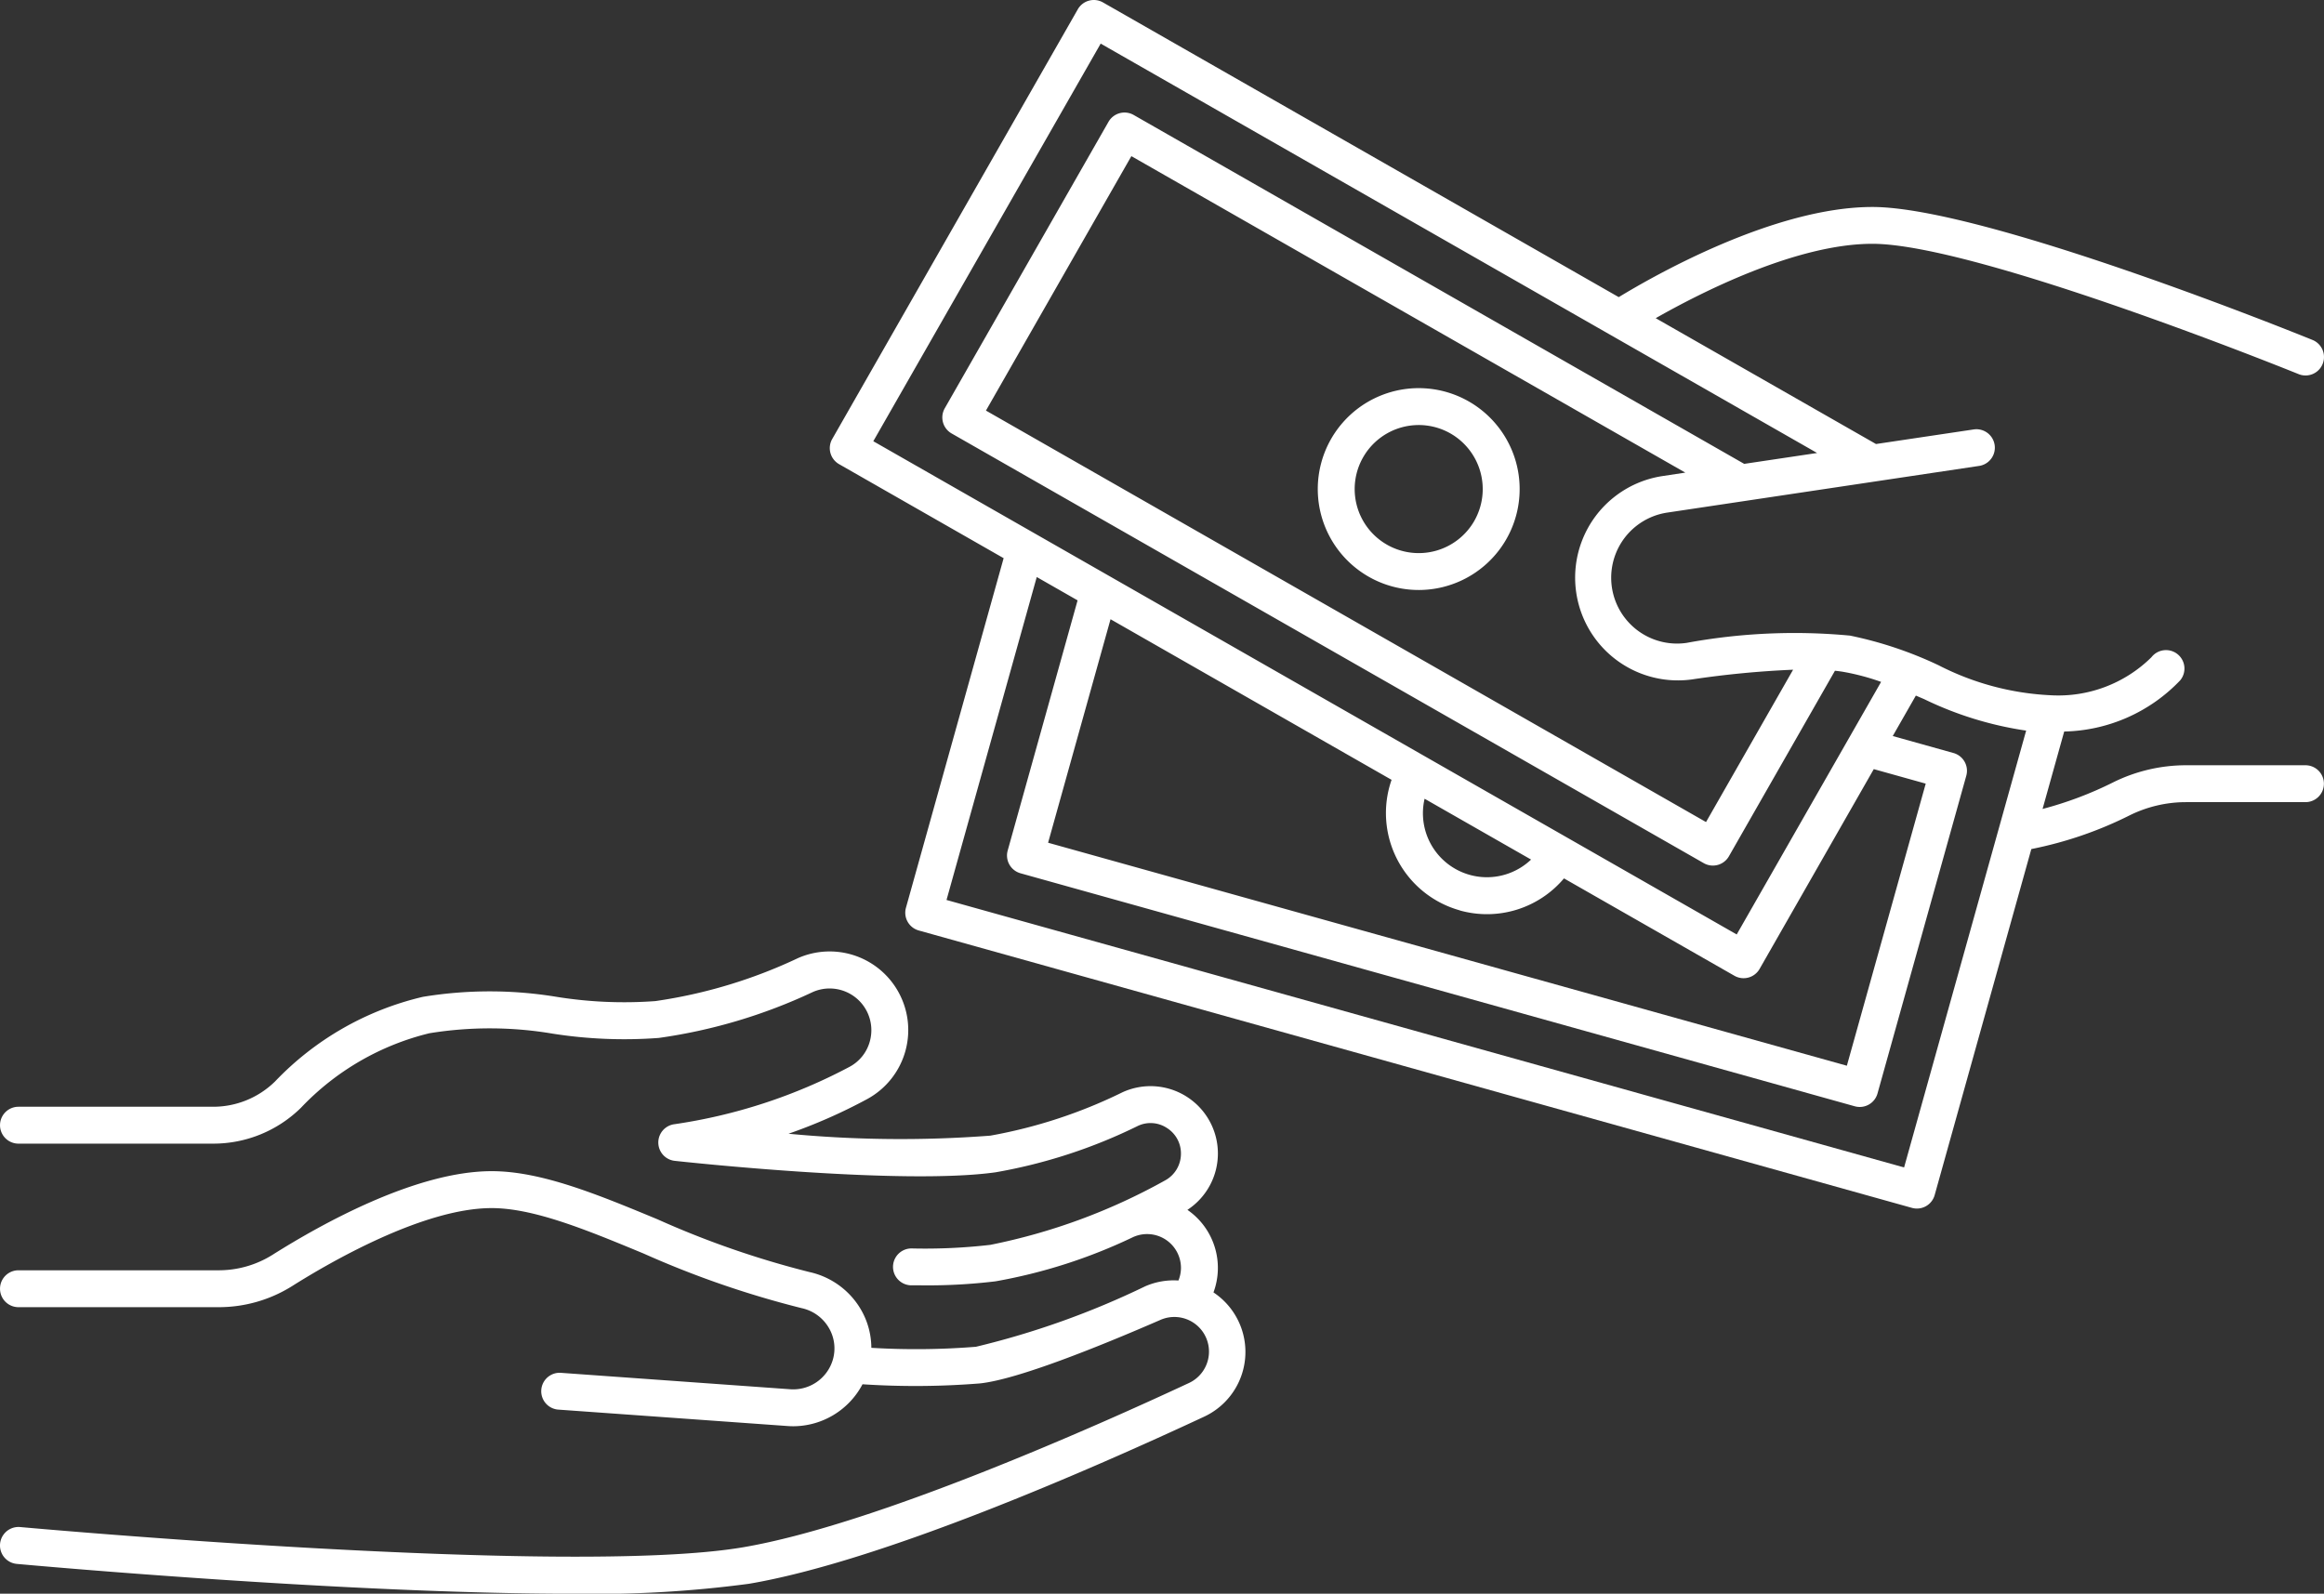 <svg id="noun-give-money-4900983" xmlns="http://www.w3.org/2000/svg" width="104.437" height="71.631" viewBox="0 0 104.437 71.631">
  <rect x="0" y="0" width="104.437" height="71.631" fill="#333333" stroke="none"/>
  <path id="Path_5237" data-name="Path 5237" d="M292.56,84.791a4.536,4.536,0,1,0,2.126,2.745A4.542,4.542,0,0,0,292.56,84.791Zm.249,5.367a2.878,2.878,0,1,1-1.071-3.927A2.882,2.882,0,0,1,292.809,90.157Z" transform="translate(-226.555 -66.748)" fill="#fff"/>
  <path id="Path_5238" data-name="Path 5238" d="M245.96,16.815a.829.829,0,0,0,.625-1.536c-.6-.244-14.756-5.976-19.776-5.976-4.414,0-9.838,3.1-11.4,4.052L192.231.109A.829.829,0,0,0,191.1.418L180.064,19.731a.829.829,0,0,0,.308,1.131l7.395,4.226L183.377,40.8a.829.829,0,0,0,.575,1.021l44.633,12.468a.829.829,0,0,0,1.021-.575l4.344-15.552a17.381,17.381,0,0,0,4.423-1.518,5.715,5.715,0,0,1,2.528-.591h5.368a.829.829,0,0,0,0-1.658H240.9a7.381,7.381,0,0,0-3.264.764,16.372,16.372,0,0,1-3.181,1.2l.972-3.48a7.409,7.409,0,0,0,5.212-2.3.829.829,0,1,0-1.291-1.04,5.953,5.953,0,0,1-4.556,1.708A12.266,12.266,0,0,1,229.78,29.9a17.488,17.488,0,0,0-3.978-1.332,26.68,26.68,0,0,0-7.345.327,2.96,2.96,0,0,1-.855-5.858l14.027-2.1a.829.829,0,0,0-.245-1.639l-4.414.659-9.9-5.656c2.045-1.163,6.333-3.343,9.737-3.343C231.507,10.961,245.816,16.756,245.96,16.815ZM233.717,32.838l-5.485,19.634L185.2,40.45l4.055-14.515,1.835,1.049-3.141,11.245a.829.829,0,0,0,.575,1.021l37.492,10.473a.829.829,0,0,0,1.021-.575l3.99-14.282a.829.829,0,0,0-.575-1.021l-2.73-.763,1.039-1.818.369.158A15.7,15.7,0,0,0,233.717,32.838ZM206.684,35.9l4.785,2.734a2.876,2.876,0,0,1-4.785-2.734Zm1.58,5.02a4.526,4.526,0,0,0,4.684-1.44l7.66,4.377a.829.829,0,0,0,1.131-.309l5.131-8.979,2.334.652L225.66,47.9,189.765,37.877l2.806-10.045L205.2,35.05q-.048.137-.087.277A4.541,4.541,0,0,0,208.264,40.916ZM217.357,21.4a4.618,4.618,0,0,0,1.332,9.139,42.994,42.994,0,0,1,4.555-.438l-3.913,6.847L186.972,18.454l6.535-11.436L218.4,21.242Zm3.69-.551L193.61,5.167a.829.829,0,0,0-1.131.309l-7.358,12.875a.829.829,0,0,0,.308,1.131l33.8,19.313a.829.829,0,0,0,1.131-.309l4.765-8.339c.139.015.273.032.394.053a10.581,10.581,0,0,1,1.68.448L220.71,42l-38.8-22.169L192.128,1.96l32.195,18.4Z" transform="translate(-142.665 0)" fill="#fff"/>
  <path id="Path_5239" data-name="Path 5239" d="M33.65,234.794c5.944-1.007,15.368-5.137,20.457-7.51a3.21,3.21,0,0,0,.422-5.586,3.17,3.17,0,0,0-1.171-3.711,3.027,3.027,0,0,0-2.92-5.284,22.37,22.37,0,0,1-5.938,1.949,53.116,53.116,0,0,1-9.069-.086,24.056,24.056,0,0,0,3.541-1.561,3.53,3.53,0,0,0,1.334-4.921,3.53,3.53,0,0,0-4.45-1.411,22.475,22.475,0,0,1-6.409,1.931,19.121,19.121,0,0,1-4.4-.185A18.511,18.511,0,0,0,19,208.413a13.41,13.41,0,0,0-6.64,3.8,3.967,3.967,0,0,1-2.791,1.14H.827a.829.829,0,1,0,0,1.658H9.572a5.614,5.614,0,0,0,3.95-1.613,11.793,11.793,0,0,1,5.772-3.349,16.915,16.915,0,0,1,5.548.02,20.759,20.759,0,0,0,4.759.191,24.073,24.073,0,0,0,6.928-2.066,1.875,1.875,0,0,1,2.559,2.213,1.844,1.844,0,0,1-.906,1.147,24.2,24.2,0,0,1-7.9,2.587.829.829,0,0,0,.035,1.643c.414.045,10.187,1.108,14.415.516a23.659,23.659,0,0,0,6.4-2.086,1.333,1.333,0,0,1,1.3.09,1.351,1.351,0,0,1,.635,1.158,1.365,1.365,0,0,1-.726,1.209A26.961,26.961,0,0,1,44.5,219.56a25.356,25.356,0,0,1-3.533.161h-.007a.829.829,0,0,0-.006,1.658l.406,0a25.412,25.412,0,0,0,3.37-.179,23.92,23.92,0,0,0,6.184-1.987h0a1.522,1.522,0,0,1,2.154,1.384,1.524,1.524,0,0,1-.114.566,3.2,3.2,0,0,0-1.489.258,37.474,37.474,0,0,1-7.611,2.72,33.713,33.713,0,0,1-4.7.047,3.458,3.458,0,0,0-.487-1.752,3.558,3.558,0,0,0-2.291-1.653,41.118,41.118,0,0,1-6.829-2.37c-2.685-1.113-5.22-2.165-7.454-2.165-3.384,0-7.619,2.353-9.842,3.755a4.544,4.544,0,0,1-2.43.7H.827a.829.829,0,1,0,0,1.658H9.819a6.2,6.2,0,0,0,3.314-.953c1.668-1.052,5.88-3.5,8.958-3.5,1.9,0,4.291.99,6.819,2.038a43,43,0,0,0,7.108,2.458,1.87,1.87,0,0,1,1.221.879,1.814,1.814,0,0,1,.182,1.448v0a1.855,1.855,0,0,1-1.9,1.32l-10.289-.737a.829.829,0,1,0-.119,1.653l10.289.737q.124.009.247.009a3.53,3.53,0,0,0,3.108-1.887,36.213,36.213,0,0,0,5.274-.038c1.688-.177,5.336-1.647,8.1-2.849a1.556,1.556,0,0,1,1.279,2.838c-4.036,1.882-14.067,6.367-20.033,7.378-7.8,1.321-32.225-.889-32.471-.911A.829.829,0,1,0,.751,233.9c.772.07,14.822,1.341,25.01,1.341A52.124,52.124,0,0,0,33.65,234.794Z" transform="translate(0.003 -163.609)" fill="#fff"/>
</svg>
